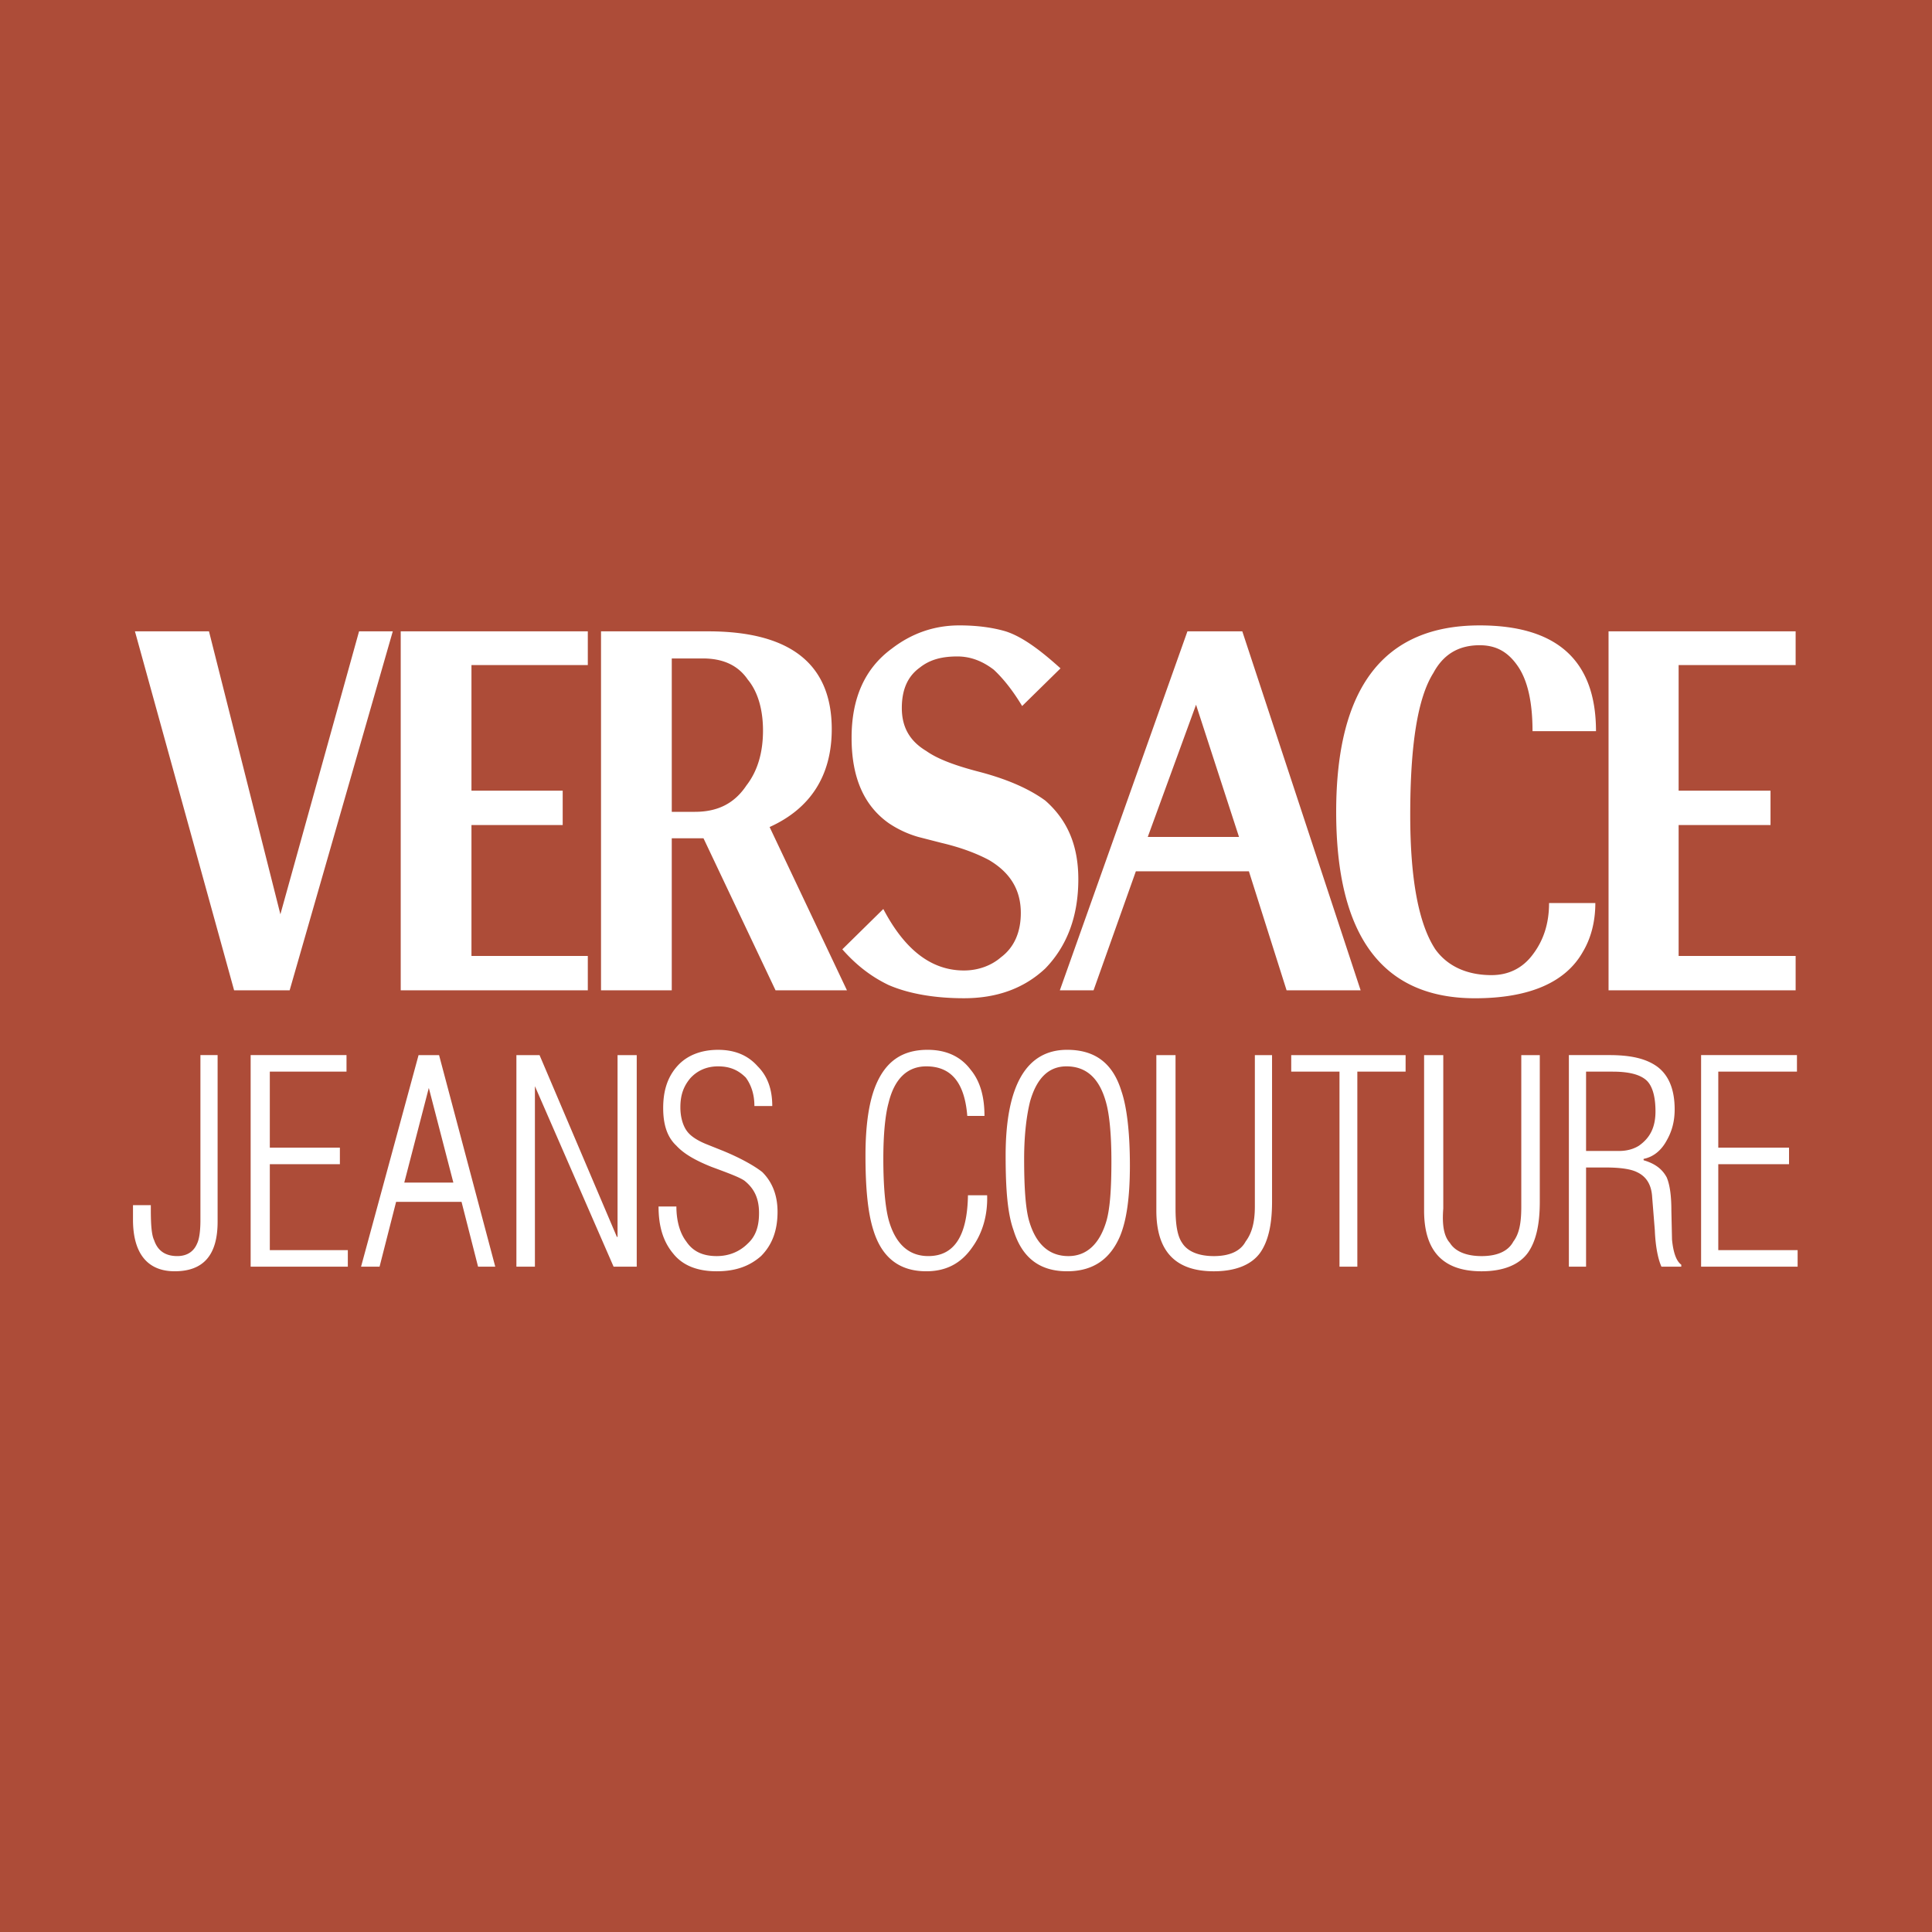 <svg xmlns="http://www.w3.org/2000/svg" width="2500" height="2500" viewBox="0 0 192.756 192.756"><path fill-rule="evenodd" clip-rule="evenodd" fill="#ad4c38" d="M0 0h192.756v192.756H0V0z"/><path d="M114.512 83.502h9.104l-4.287-13.191-4.817 13.191zm-8.705-16.819c-2.045-1.847-3.826-3.166-5.475-3.694-1.121-.33-2.639-.593-4.618-.593-2.507 0-4.749.791-6.728 2.309-2.704 1.979-4.023 4.946-4.023 8.904 0 3.892 1.187 6.728 3.693 8.509a10.346 10.346 0 0 0 2.968 1.385l2.309.593c2.242.528 3.76 1.188 4.748 1.715 2.111 1.253 3.166 2.968 3.166 5.276 0 1.913-.658 3.43-1.979 4.419-.988.857-2.309 1.319-3.693 1.319-3.298 0-5.936-2.111-8.046-6.134l-4.09 4.023c1.451 1.649 2.968 2.771 4.617 3.562 1.979.857 4.551 1.318 7.519 1.318 3.299 0 6.002-.988 8.113-2.968 2.176-2.243 3.297-5.21 3.297-8.904 0-3.43-1.121-5.936-3.297-7.849-1.451-1.055-3.496-2.045-6.465-2.836-2.572-.66-4.287-1.319-5.408-2.111-1.649-.989-2.44-2.375-2.44-4.287 0-1.847.594-3.166 1.781-4.023.99-.792 2.177-1.122 3.759-1.122 1.319 0 2.507.462 3.628 1.319.857.792 1.846 1.979 2.836 3.628l3.828-3.758zm37.199.462c.99-1.847 2.506-2.77 4.617-2.77 1.648 0 2.836.659 3.826 2.111.988 1.451 1.451 3.627 1.451 6.464h6.332c0-6.992-3.826-10.553-11.609-10.553-9.564 0-14.312 6.2-14.312 18.6 0 12.4 4.617 18.6 13.852 18.6 5.408 0 9.035-1.582 10.75-4.617.791-1.319 1.254-2.968 1.254-4.881h-4.617c0 2.11-.594 3.76-1.584 5.079-1.055 1.451-2.506 2.11-4.154 2.11-2.506 0-4.42-.923-5.607-2.572-1.648-2.507-2.506-6.926-2.506-13.39-.002-6.926.725-11.675 2.307-14.181zm-19.061-4.156l11.805 35.815h-7.387l-3.76-11.873h-11.279l-4.221 11.873h-3.363l12.73-35.815h5.475zm43.532 19.326v13.06h11.674v3.43h-18.666V62.989h18.666v3.364h-11.674v12.532h9.168v3.43h-9.168zm11.806 24.603h-7.85v7.584h7.059v1.65h-7.059v8.574h7.916v1.648h-9.631v-21.107h9.564v1.651h.001zm-22.756-1.65v21.107h1.715v-9.895h1.912c1.387 0 2.508.133 3.166.463.99.461 1.451 1.318 1.518 2.506l.264 3.299c.066 1.648.33 2.9.66 3.627h1.979v-.197c-.461-.33-.791-1.121-.924-2.508l-.064-2.9c0-1.387-.133-2.508-.463-3.299-.461-.857-1.188-1.385-2.309-1.715v-.133c.99-.197 1.781-.857 2.309-1.846.527-.924.791-1.914.791-3.1 0-1.979-.594-3.432-1.779-4.287-1.123-.793-2.639-1.123-4.75-1.123h-4.025v.001zm4.354 1.65c1.582 0 2.639.264 3.297.791.66.527.99 1.648.99 3.166 0 1.582-.527 2.639-1.648 3.43-.527.33-1.188.527-1.979.527h-3.299v-7.914h2.639zm-7.256-1.65v14.645c0 2.307-.395 3.957-1.188 5.078-.857 1.188-2.439 1.846-4.617 1.846-3.824 0-5.738-1.979-5.738-6.066v-15.502h1.914v15.303c-.133 1.648.064 2.77.658 3.43.529.857 1.65 1.32 3.166 1.32 1.518 0 2.639-.463 3.166-1.451.594-.793.793-1.848.793-3.496V105.27h1.846v-.002zm-13.389 1.65h-4.814v19.457h-1.781v-19.457h-4.816v-1.65h11.412v1.65h-.001zm-13.324-1.65v14.645c0 2.307-.396 3.957-1.188 5.078-.857 1.188-2.439 1.846-4.617 1.846-3.824 0-5.738-1.979-5.738-6.066v-15.502h1.914v15.303c0 1.648.197 2.77.658 3.43.529.857 1.65 1.32 3.166 1.32 1.518 0 2.639-.463 3.166-1.451.594-.793.924-1.848.924-3.496V105.27h1.715v-.002zm-30.406 6.068c-.264-3.297-1.583-4.945-4.089-4.945-1.847 0-3.166 1.186-3.76 3.627-.33 1.188-.527 3.1-.527 5.605 0 2.771.198 4.816.527 6.068.66 2.375 1.979 3.629 3.958 3.629 2.572 0 3.892-1.98 3.958-6.068h1.913c.066 1.979-.461 3.76-1.451 5.145-1.121 1.648-2.638 2.439-4.617 2.439-2.639 0-4.419-1.318-5.277-4.088-.528-1.65-.792-4.023-.792-7.453 0-2.969.33-5.277.99-6.926.989-2.441 2.638-3.629 5.21-3.629 1.847 0 3.298.66 4.287 1.979.989 1.188 1.385 2.771 1.385 4.617h-1.715zm4.617 11.412c.857 2.77 2.639 4.088 5.342 4.088 2.572 0 4.287-1.188 5.277-3.496.66-1.582.988-3.891.988-7.057 0-3.43-.328-5.936-.857-7.453-.857-2.77-2.637-4.09-5.408-4.09-4.023 0-6.133 3.496-6.133 10.555 0 3.43.197 5.803.791 7.453zm1.055-7.125c0-2.506.264-4.418.594-5.738.66-2.309 1.848-3.494 3.629-3.494 1.979 0 3.297 1.186 3.957 3.627.33 1.188.527 3.166.527 5.805 0 2.77-.133 4.617-.461 5.869-.66 2.375-1.979 3.629-3.826 3.629-1.979 0-3.299-1.254-3.957-3.629-.33-1.253-.463-3.297-.463-6.069zm-62.99-52.634l-10.29 35.815h-5.541l-9.894-35.815h7.387l7.124 28.23 7.849-28.23h3.365zm7.85 15.896h9.102v3.43h-9.102v13.06h11.608v3.43H39.98V62.989h18.666v3.364H47.038v12.532zM70.65 62.989c8.245 0 12.334 3.298 12.334 9.762 0 4.617-2.111 7.915-6.2 9.762l7.717 16.292h-7.124l-7.189-15.17h-3.166v15.17h-7.058V62.989H70.65zm-3.627 2.705v15.302h2.309c2.308 0 3.957-.857 5.145-2.638 1.121-1.451 1.648-3.298 1.648-5.475 0-2.111-.527-3.892-1.517-5.079-.989-1.451-2.507-2.11-4.485-2.11h-3.1zm8.244 44.654c0-1.188-.33-2.111-.857-2.836-.791-.793-1.649-1.121-2.77-1.121-1.187 0-2.111.461-2.77 1.186-.66.793-.989 1.65-.989 2.902 0 .99.264 1.848.659 2.375.33.461.989.924 1.979 1.318l1.649.66c1.913.791 3.232 1.584 3.891 2.111.99.988 1.517 2.309 1.517 3.957 0 1.848-.527 3.297-1.649 4.42-1.121.988-2.506 1.516-4.419 1.516-1.847 0-3.364-.527-4.353-1.779-.989-1.188-1.451-2.705-1.451-4.684h1.78c0 1.385.33 2.639.99 3.496.66.988 1.649 1.451 3.034 1.451 1.253 0 2.308-.463 3.1-1.254.792-.727 1.121-1.715 1.121-3.035 0-1.449-.462-2.439-1.451-3.23-.462-.33-1.517-.727-3.298-1.385-1.648-.66-2.77-1.32-3.496-2.111-.923-.857-1.318-2.111-1.318-3.76s.396-3.033 1.385-4.154c.989-1.123 2.44-1.65 4.089-1.65s2.968.527 3.958 1.65c.989.988 1.451 2.309 1.451 3.957h-1.782zm-11.74-5.08v21.107h-2.309l-7.849-18.006v18.006h-1.847v-21.107h2.309l7.717 18.139h.066v-18.139h1.913zm-21.766 0l-5.738 21.107h1.847l1.649-6.463h6.53l1.648 6.463h1.715l-5.606-21.107h-2.045zm1.055 2.308l2.771 10.686H39.98l2.771-10.686h.065zm-15.896-.658v7.584h6.991v1.65H26.92v8.574h7.783v1.648h-9.696v-21.107h9.564v1.65H26.92v.001zM15.048 120.24v.463c0 1.385.066 2.506.33 3.033.33.99 1.056 1.584 2.309 1.584.989 0 1.649-.463 1.979-1.254.198-.396.33-1.188.33-2.309v-16.49h1.715v16.623c0 3.297-1.385 4.945-4.287 4.945-2.704 0-4.155-1.779-4.155-5.145v-1.451h1.779v.001z" fill-rule="evenodd" clip-rule="evenodd" fill="#fff"/><path fill="none" stroke="#fff" stroke-width=".549" stroke-linecap="round" stroke-linejoin="round" stroke-miterlimit="2.613" d="M42.816 107.576l2.77 10.686H39.98l2.77-10.686h.066"/></svg>